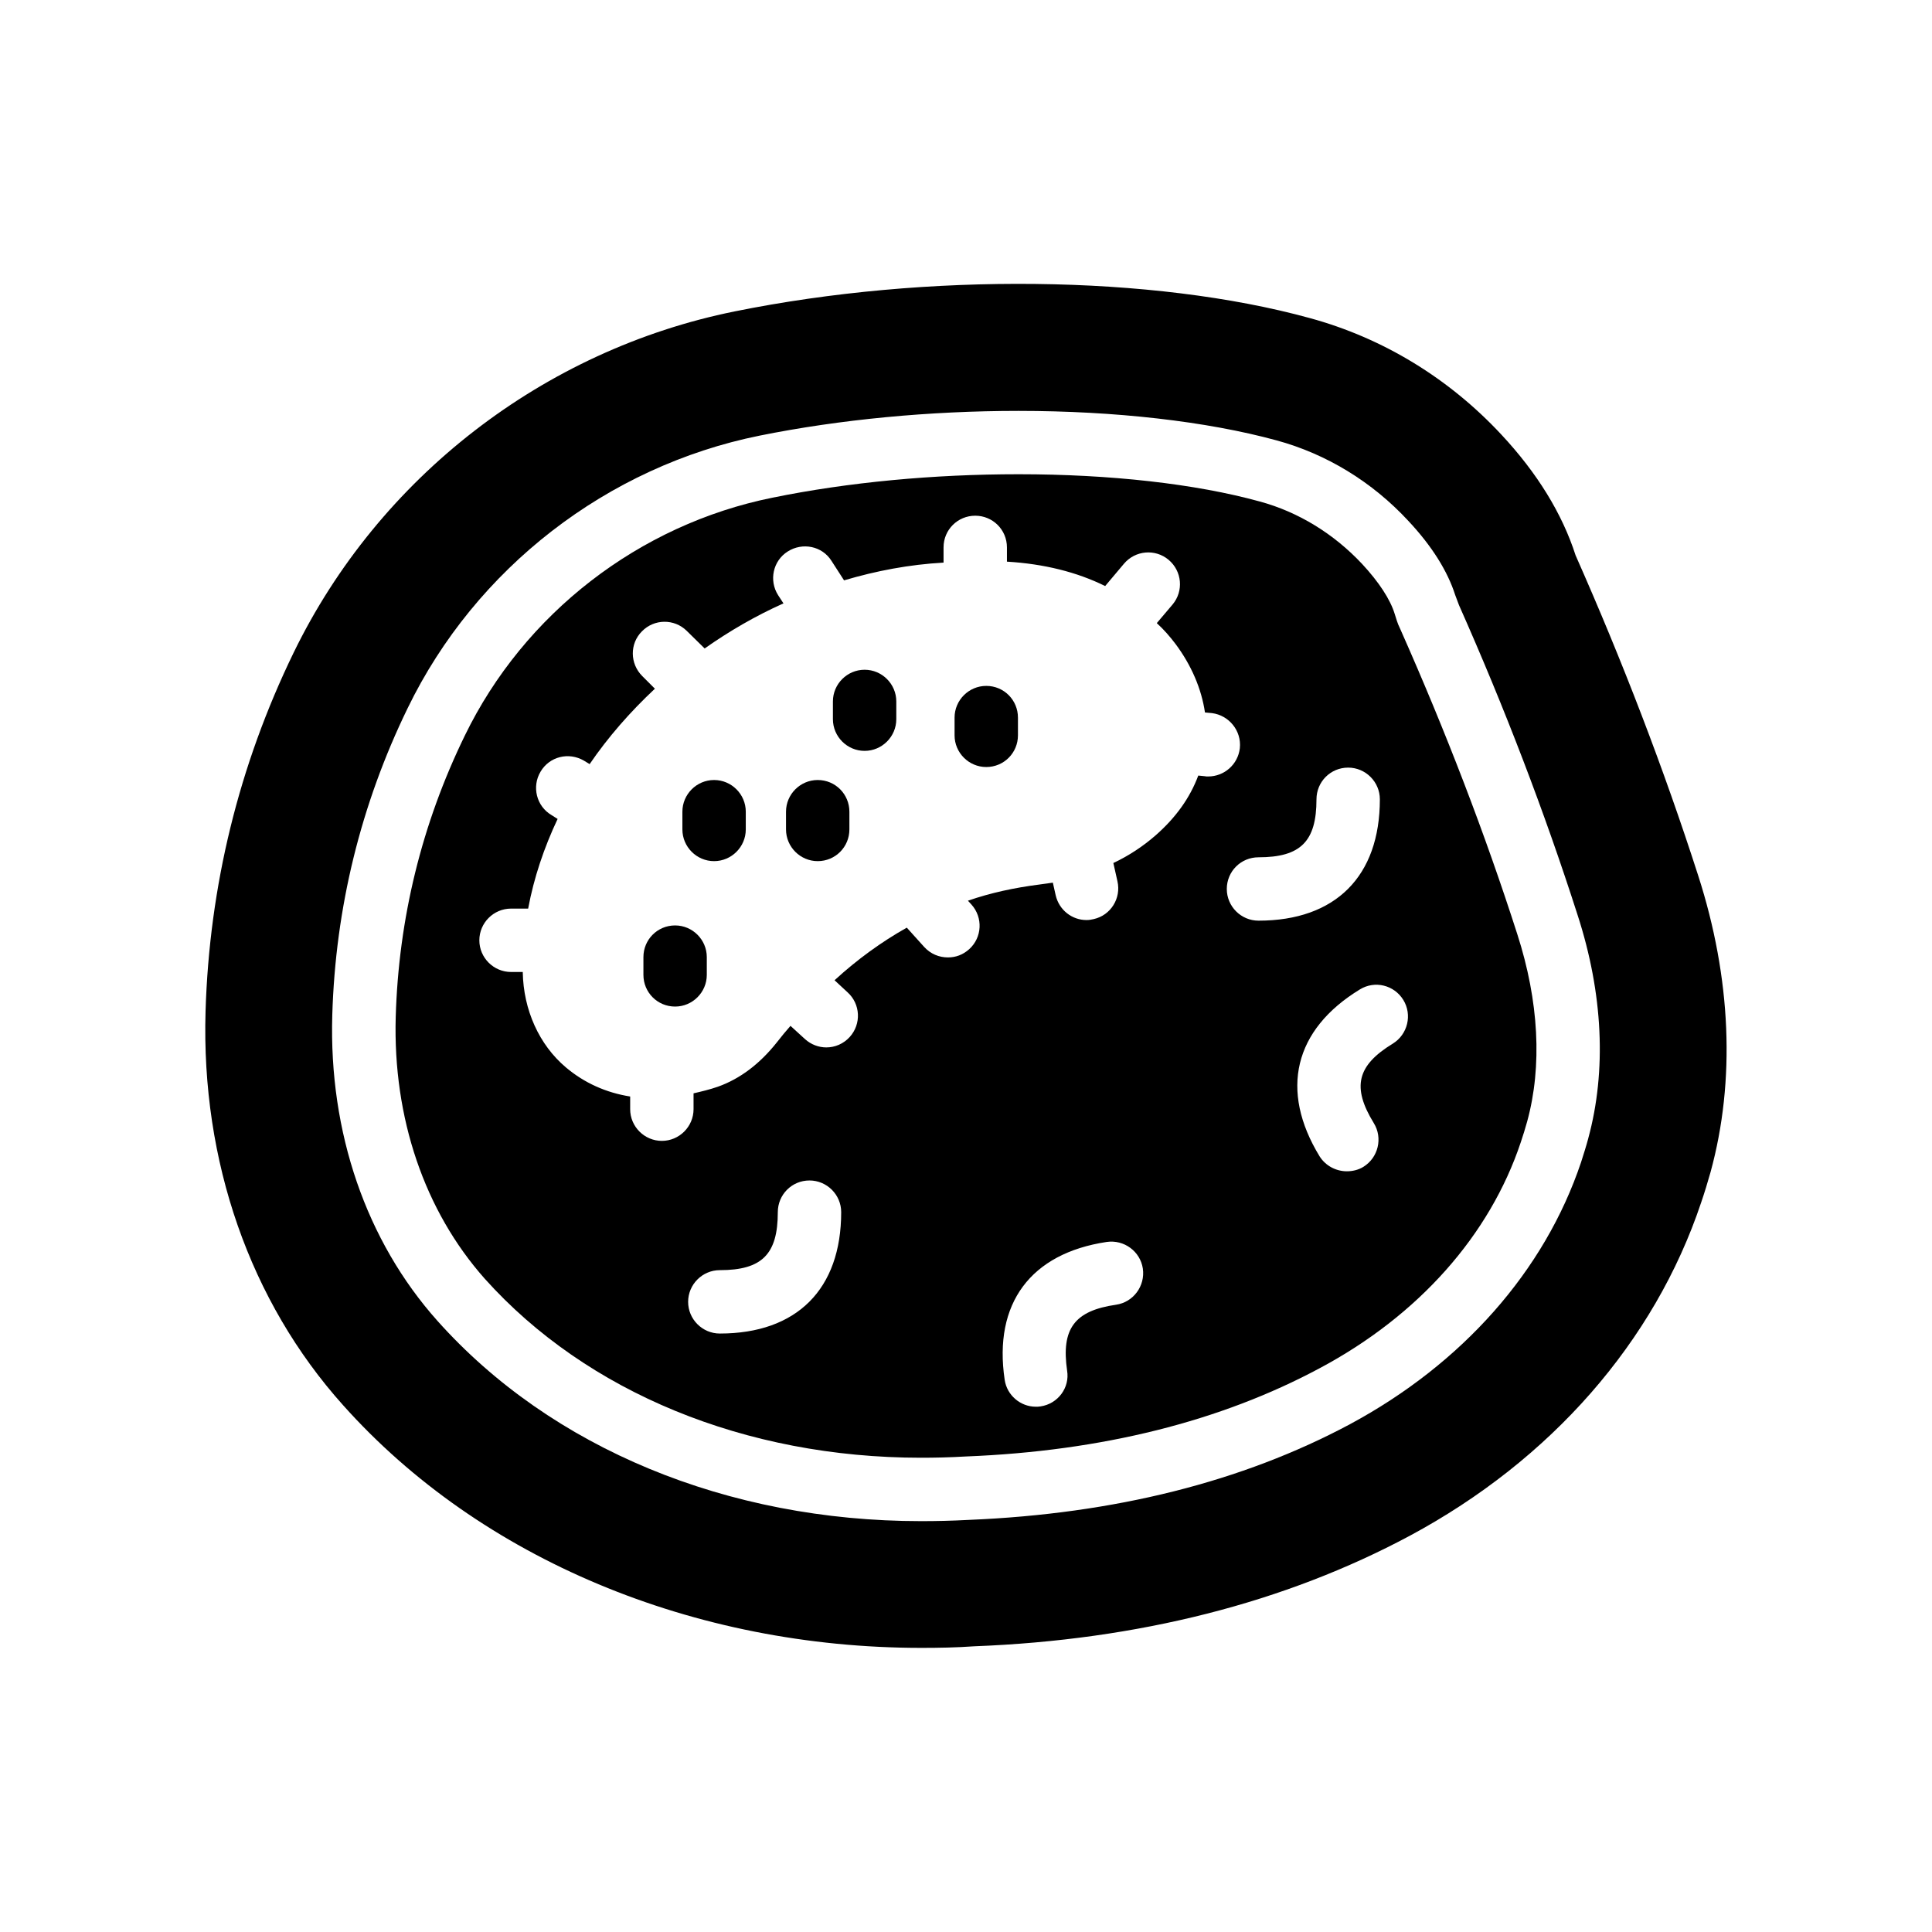 <?xml version="1.0" encoding="UTF-8"?>
<!-- Uploaded to: ICON Repo, www.svgrepo.com, Generator: ICON Repo Mixer Tools -->
<svg fill="#000000" width="800px" height="800px" version="1.1" viewBox="144 144 512 512" xmlns="http://www.w3.org/2000/svg">
 <g>
  <path d="m373.13 321.49c-4.617 0-8.398 3.777-8.398 8.398v4.703c0 4.617 3.777 8.398 8.398 8.398 4.617 0 8.398-3.777 8.398-8.398v-4.703c0-4.621-3.781-8.398-8.398-8.398z"/>
  <path d="m360.7 350.71c-4.617 0-8.398 3.777-8.398 8.398v4.703c0 4.617 3.777 8.398 8.398 8.398 4.703 0 8.398-3.777 8.398-8.398v-4.703c-0.004-4.621-3.699-8.398-8.398-8.398z"/>
  <path d="m322.91 389.25c-4.703 0-8.398 3.777-8.398 8.398v4.703c0 4.617 3.695 8.398 8.398 8.398 4.617 0 8.398-3.777 8.398-8.398v-4.703c0-4.621-3.777-8.398-8.398-8.398z"/>
  <path d="m333.24 350.71c-4.617 0-8.398 3.777-8.398 8.398v4.703c0 4.617 3.777 8.398 8.398 8.398 4.617 0 8.398-3.777 8.398-8.398v-4.703c0-4.621-3.777-8.398-8.398-8.398z"/>
  <path d="m405.37 325.77c-4.617 0-8.398 3.777-8.398 8.398v4.703c0 4.617 3.777 8.398 8.398 8.398 4.703 0 8.398-3.777 8.398-8.398v-4.703c0-4.617-3.695-8.398-8.398-8.398z"/>
  <path d="m561.55 291.18c-3.527-11-10.16-21.832-19.734-32.074-13.855-14.863-31.32-25.527-50.719-30.816-41.562-11.422-101.35-12.094-152.4-1.766-50.633 10.242-94.297 44-116.88 90.434-14.527 29.895-22.34 61.887-23.344 95.055-1.176 39.719 11.754 76.832 36.441 104.37 36.441 40.809 93.035 64.32 153.24 64.32 4.703 0 9.32-0.082 14.023-0.418 43.578-1.68 82.371-11.586 115.46-29.305 37.367-20.07 64.824-51.387 77.168-88.25 0.922-2.688 1.762-5.457 2.519-8.145 6.633-24.266 5.457-51.387-3.273-78.512-9.074-28.215-20.074-56.848-32.5-84.895zm3.359 154.5c-0.586 2.184-1.258 4.281-1.93 6.383-9.656 28.719-31.402 53.32-61.211 69.359-28.551 15.281-62.473 23.762-100.93 25.359-4.617 0.25-8.734 0.336-12.762 0.336-51.305 0-97.992-19.312-128.14-53.066-18.895-21.16-28.801-49.961-27.879-81.031 0.84-28.465 7.559-55.84 19.984-81.367 17.969-37.031 52.898-64.066 93.289-72.211 21.242-4.281 45.008-6.551 68.602-6.551 25.609 0 49.879 2.769 68.352 7.809 13.266 3.609 25.359 11 34.93 21.328 6.297 6.719 10.41 13.352 12.426 19.648l1.008 2.688c12.09 27.207 22.672 54.832 31.402 82.035 6.801 20.91 7.723 41.398 2.856 59.281z"/>
  <path d="m515.29 311.16-0.754-1.68c-0.082-0.336-0.25-0.586-0.336-0.922l-0.586-1.848c-1.176-3.863-4.199-8.48-8.648-13.266-7.473-7.977-16.879-13.77-27.121-16.543-17.047-4.703-39.719-7.223-63.898-7.223-22.504 0-45.09 2.098-65.242 6.215-35.352 7.137-65.832 30.73-81.531 63.059-11.418 23.426-17.551 48.535-18.305 74.562-0.754 26.785 7.641 51.387 23.594 69.359 27.039 30.145 69.105 47.441 115.62 47.441 3.695 0 7.473-0.082 11.922-0.336 36.023-1.426 67.512-9.32 93.793-23.426 26.113-13.938 45.008-35.184 53.234-59.871 0.586-1.762 1.176-3.609 1.68-5.457 4.031-14.695 3.106-31.906-2.602-49.625-8.57-26.703-18.984-53.738-30.824-80.441zm-180.53 186.24c-4.617 0-8.398-3.777-8.398-8.398 0-4.617 3.777-8.398 8.398-8.398 11.168 0 15.367-4.199 15.367-15.367 0-4.617 3.695-8.398 8.398-8.398 4.617 0 8.398 3.777 8.398 8.398-0.004 20.406-11.758 32.164-32.164 32.164zm105.05-7.641c-11.082 1.594-14.609 6.383-13.016 17.465 0.754 4.535-2.434 8.816-7.055 9.488-0.418 0.082-0.84 0.082-1.258 0.082-4.031 0-7.641-3.023-8.23-7.137-3.023-20.238 6.887-33.504 27.039-36.527 4.617-0.672 8.902 2.519 9.574 7.055 0.668 4.617-2.523 8.902-7.055 9.574zm23.426-140.06-1.68-0.168c-2.184 5.879-5.961 11.168-11.336 15.871-3.273 2.856-7.055 5.375-11.168 7.305l1.09 4.871c1.008 4.449-1.762 8.984-6.297 9.992-0.672 0.168-1.258 0.25-1.93 0.25-3.777 0-7.223-2.602-8.145-6.551l-0.754-3.359c-1.176 0.168-2.434 0.336-3.609 0.504-6.551 0.84-12.848 2.184-18.895 4.281l0.922 1.008c3.106 3.441 2.856 8.734-0.586 11.84-1.68 1.512-3.609 2.184-5.625 2.184-2.352 0-4.617-0.922-6.297-2.769l-4.617-5.121c-6.719 3.777-13.098 8.398-19.145 13.938l3.441 3.191c3.441 3.106 3.695 8.398 0.586 11.84-1.68 1.848-3.945 2.769-6.215 2.769-2.016 0-4.031-0.754-5.625-2.184l-3.863-3.527c-1.258 1.426-2.434 2.856-3.609 4.367-4.535 5.711-9.742 9.656-15.617 11.754-2.184 0.754-4.281 1.258-6.465 1.762v4.199c0 4.617-3.777 8.398-8.398 8.398-4.617 0-8.398-3.777-8.398-8.398v-3.359c-6.383-1.008-12.176-3.609-17.047-7.727-7.055-5.961-11.25-15.199-11.418-25.273h-3.106c-4.617 0-8.398-3.777-8.398-8.398 0-4.617 3.777-8.398 8.398-8.398h4.535c1.512-8.145 4.199-16.121 7.809-23.762l-1.594-1.008c-4.031-2.352-5.289-7.559-2.938-11.504 2.352-4.031 7.473-5.289 11.504-2.938l1.512 0.922c4.871-7.137 10.746-13.855 17.297-19.984l-3.359-3.359c-3.273-3.273-3.359-8.566-0.082-11.84 3.273-3.359 8.566-3.359 11.84-0.168l4.785 4.703c6.551-4.617 13.52-8.648 20.824-11.922h0.082l-1.426-2.184c-2.519-3.945-1.344-9.152 2.519-11.586 3.945-2.519 9.152-1.426 11.586 2.434l3.359 5.207c8.48-2.519 17.297-4.199 26.367-4.703v-4.031c0-4.703 3.777-8.398 8.398-8.398 4.617 0 8.398 3.695 8.398 8.398v3.777c9.824 0.586 18.559 2.769 26.031 6.465l4.953-5.879c3.023-3.609 8.312-4.031 11.84-1.09 3.609 3.023 4.031 8.312 1.09 11.84l-4.199 4.953c1.848 1.68 3.527 3.609 5.039 5.625 4.113 5.543 6.801 11.754 7.727 18.055l1.848 0.168c4.535 0.586 7.894 4.703 7.391 9.32-0.504 4.281-4.113 7.473-8.398 7.473-0.262 0.008-0.598 0.008-0.934-0.074zm5.879 29.891c0-4.703 3.777-8.398 8.398-8.398 11.168 0 15.367-4.199 15.367-15.367 0-4.617 3.695-8.398 8.398-8.398 4.617 0 8.398 3.777 8.398 8.398 0 20.402-11.754 32.16-32.16 32.16-4.625 0.004-8.402-3.777-8.402-8.395zm44 40.977c-9.488 5.793-10.914 11.504-5.039 21.074 2.434 3.945 1.176 9.152-2.769 11.586-1.344 0.84-2.938 1.176-4.367 1.176-2.856 0-5.625-1.426-7.223-3.945-10.664-17.465-6.801-33.586 10.664-44.25 3.945-2.434 9.07-1.176 11.504 2.769 2.434 3.949 1.176 9.156-2.769 11.59z"/>
 </g>
</svg>